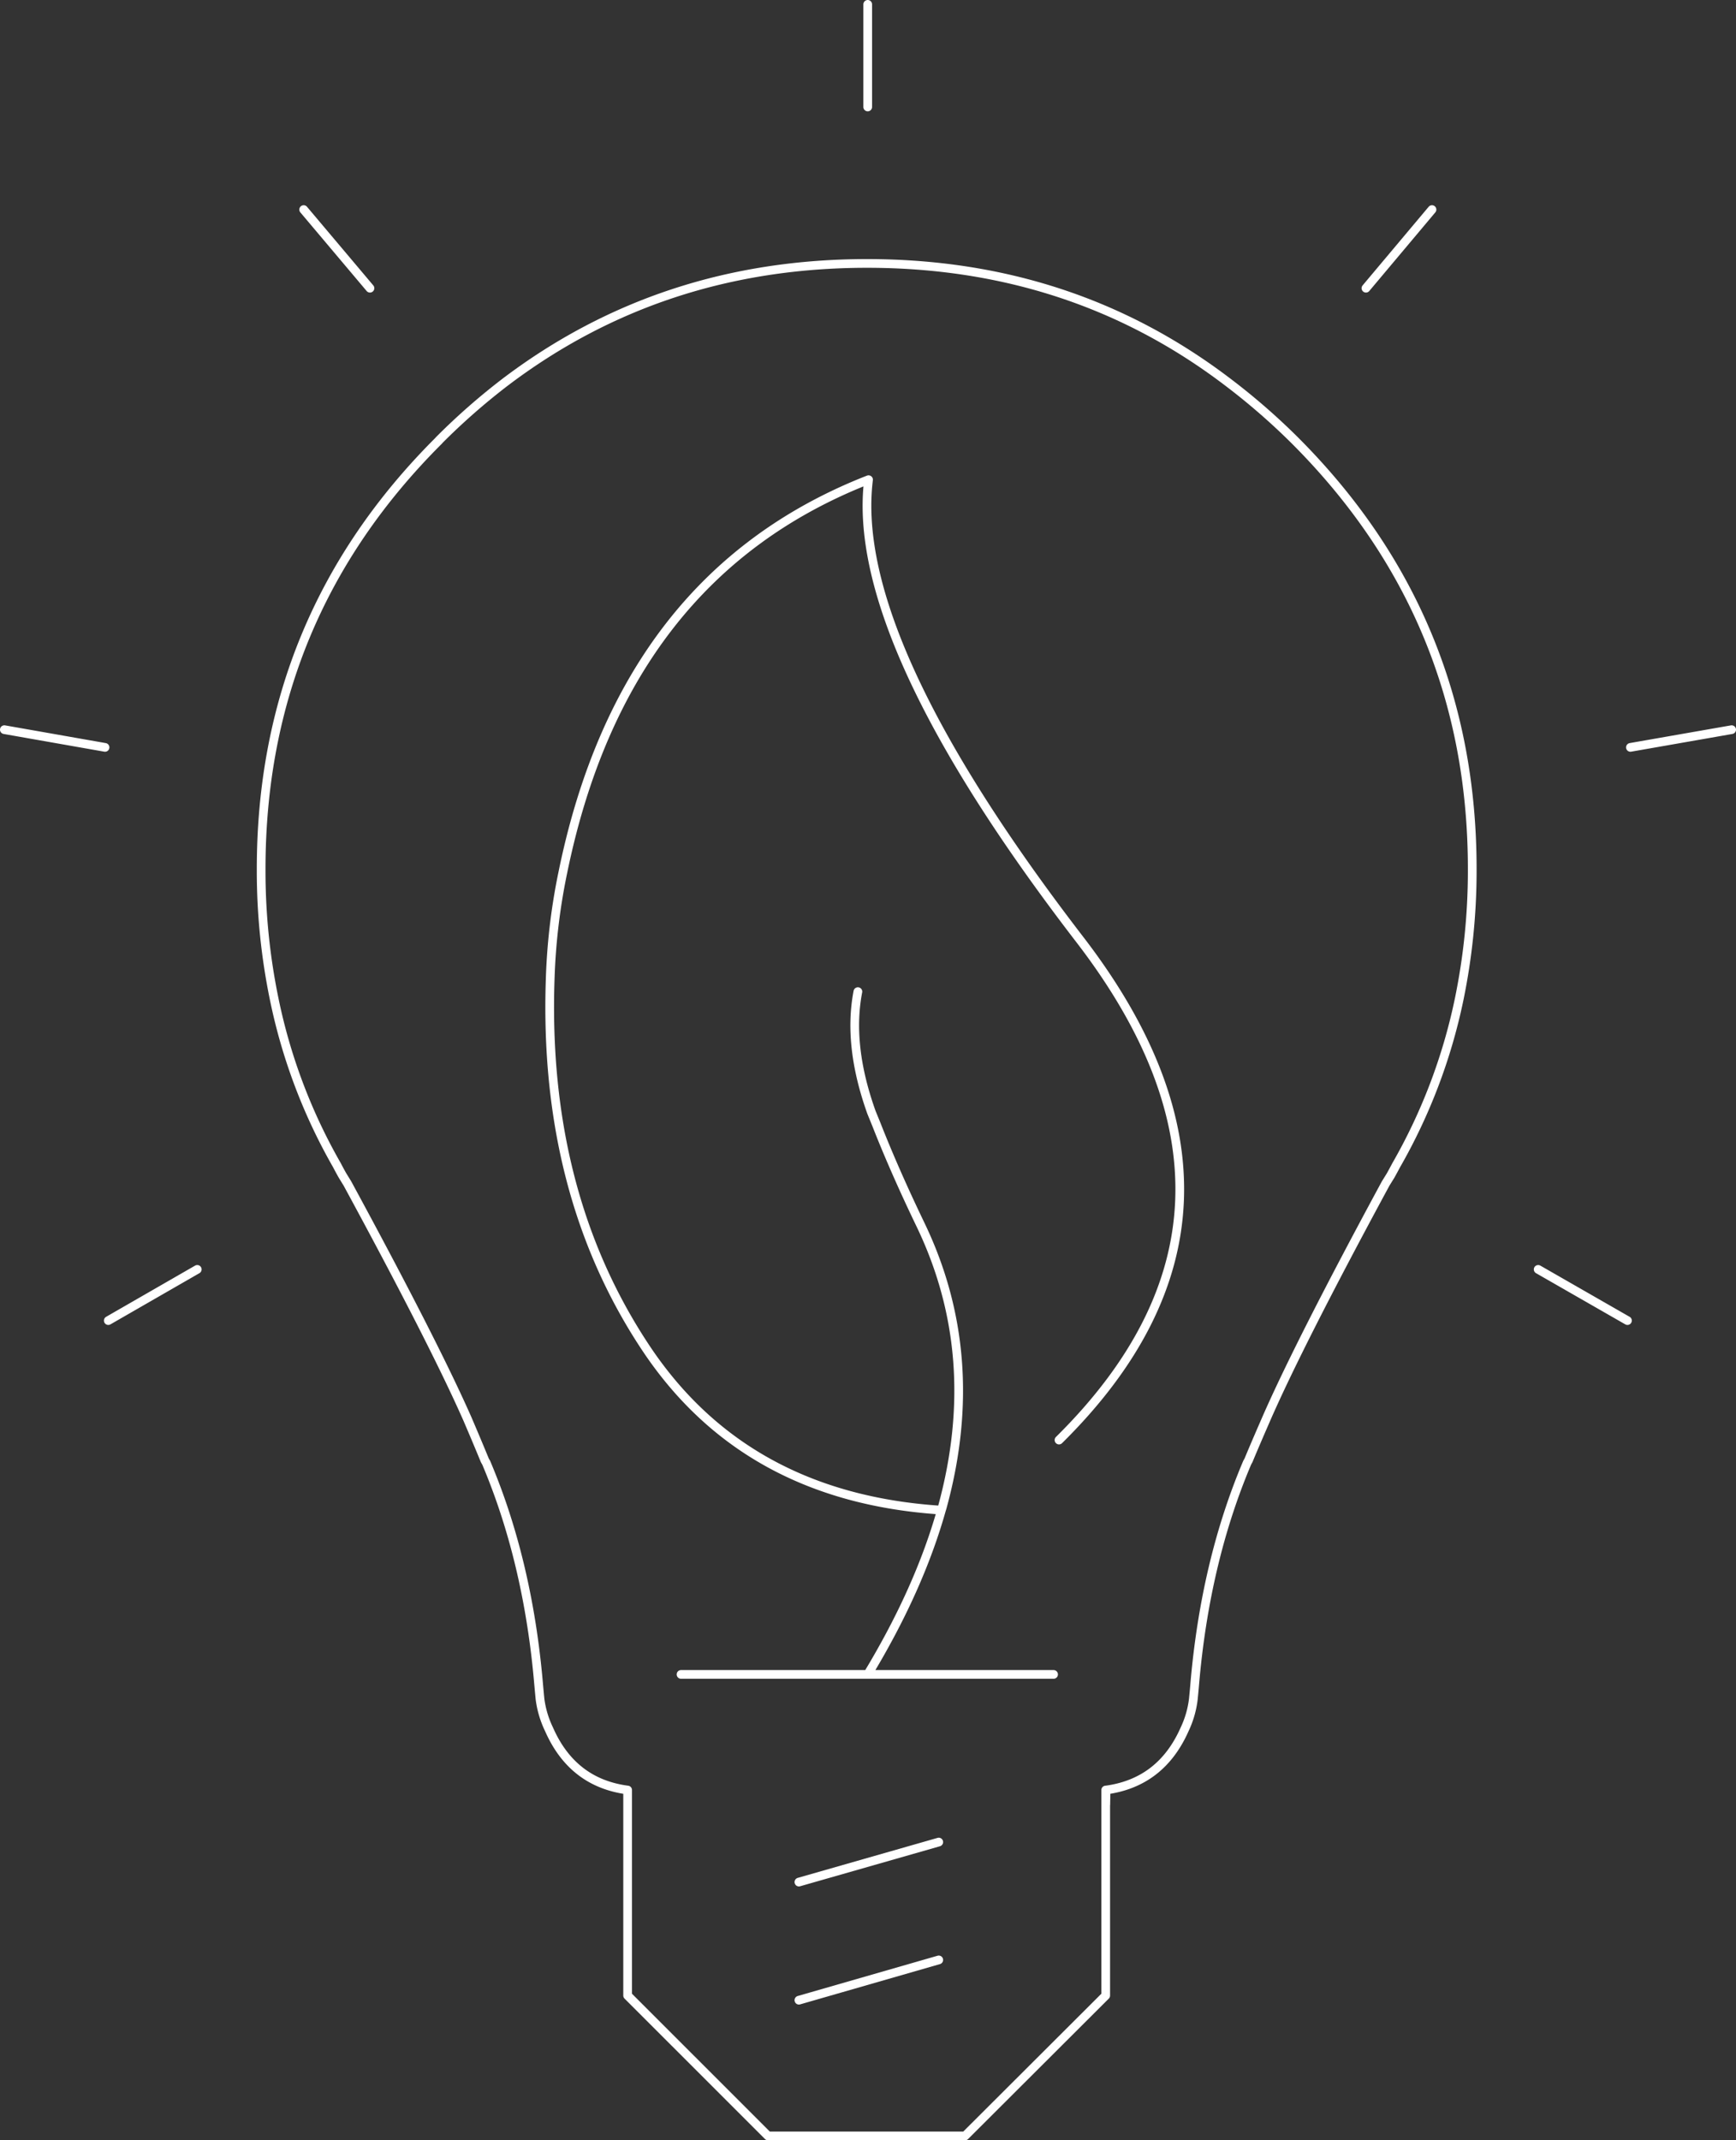 <svg xmlns="http://www.w3.org/2000/svg" viewBox="0 0 398.85 491.62"><rect x="0" y="0" width="398.85" height="491.62" fill="#333333" stroke="none"/><defs><style>.cls-1{fill:none;stroke:#fff;stroke-linecap:round;stroke-linejoin:round;stroke-width:2px;fill-rule:evenodd;}</style></defs><g id="Layer_2" data-name="Layer 2"><g id="Layer_1-2" data-name="Layer 1"><path class="cls-1" d="M69.77,48.14,85,66.2m15.82,35Q60,141.9,60,199.55v.75a145.49,145.49,0,0,0,3,29.2,128.84,128.84,0,0,0,14.44,38.19c.4.78.82,1.55,1.25,2.31l1.12,1.82q19.82,36.51,27.57,54.07c1.45,3.38,2.78,6.54,4,9.51.1.19.2.37.32.56q9.66,22.83,12.06,51c.1,1.1.2,2.2.31,3.32a22.61,22.61,0,0,0,2.07,6.93q5.39,12.28,18.06,13.95v47.2l32.26,32.25h45.26l32.32-32.25v-47.2h.06q12.66-1.71,18.07-13.95a22.33,22.33,0,0,0,2-6.93c.11-1.12.22-2.22.31-3.32q2.4-28.19,12.07-51l.31-.56c1.24-3,2.6-6.13,4.07-9.51q7.68-17.55,27.44-54.07l1.13-1.82c.42-.76.84-1.53,1.25-2.31a129.52,129.52,0,0,0,14.5-38.19,146.22,146.22,0,0,0,3-29.2v-.75q0-57.65-40.76-98.4a151.8,151.8,0,0,0-15.32-13.32q-35.83-27.33-83-27.32T116,87.83A150.54,150.54,0,0,0,100.84,101.15ZM243.31,330.77q53-52.35,4.75-115-53.06-69-48.51-105.59-56.24,22-70.21,90.09a141.59,141.59,0,0,0-2.93,24.5q-1.71,49.13,21.88,84.71,22.86,34.5,68,37.39c.12-.36.22-.71.31-1.06q9.31-34.44-5.06-64.4-5.78-12-9.94-22.5c-.16-.42-.33-.84-.5-1.25l-.87-2.13q-5.52-15.39-3.13-27.76M397.85,167.6l-23.26,4.07M329,48.14,313.83,66.2M199.36,1V24.57M373.91,303.33,353.4,291.57M254.06,414.48l.06-3.31M24.88,303.33l20.44-11.76M183.55,432.3l32.13-9.19m-32.13,36.32,32.13-9.25m26.38-65.58H156.47m42.89,0q11.8-19.52,16.94-37.76M1,167.6l23.13,4.07"/></g></g></svg>